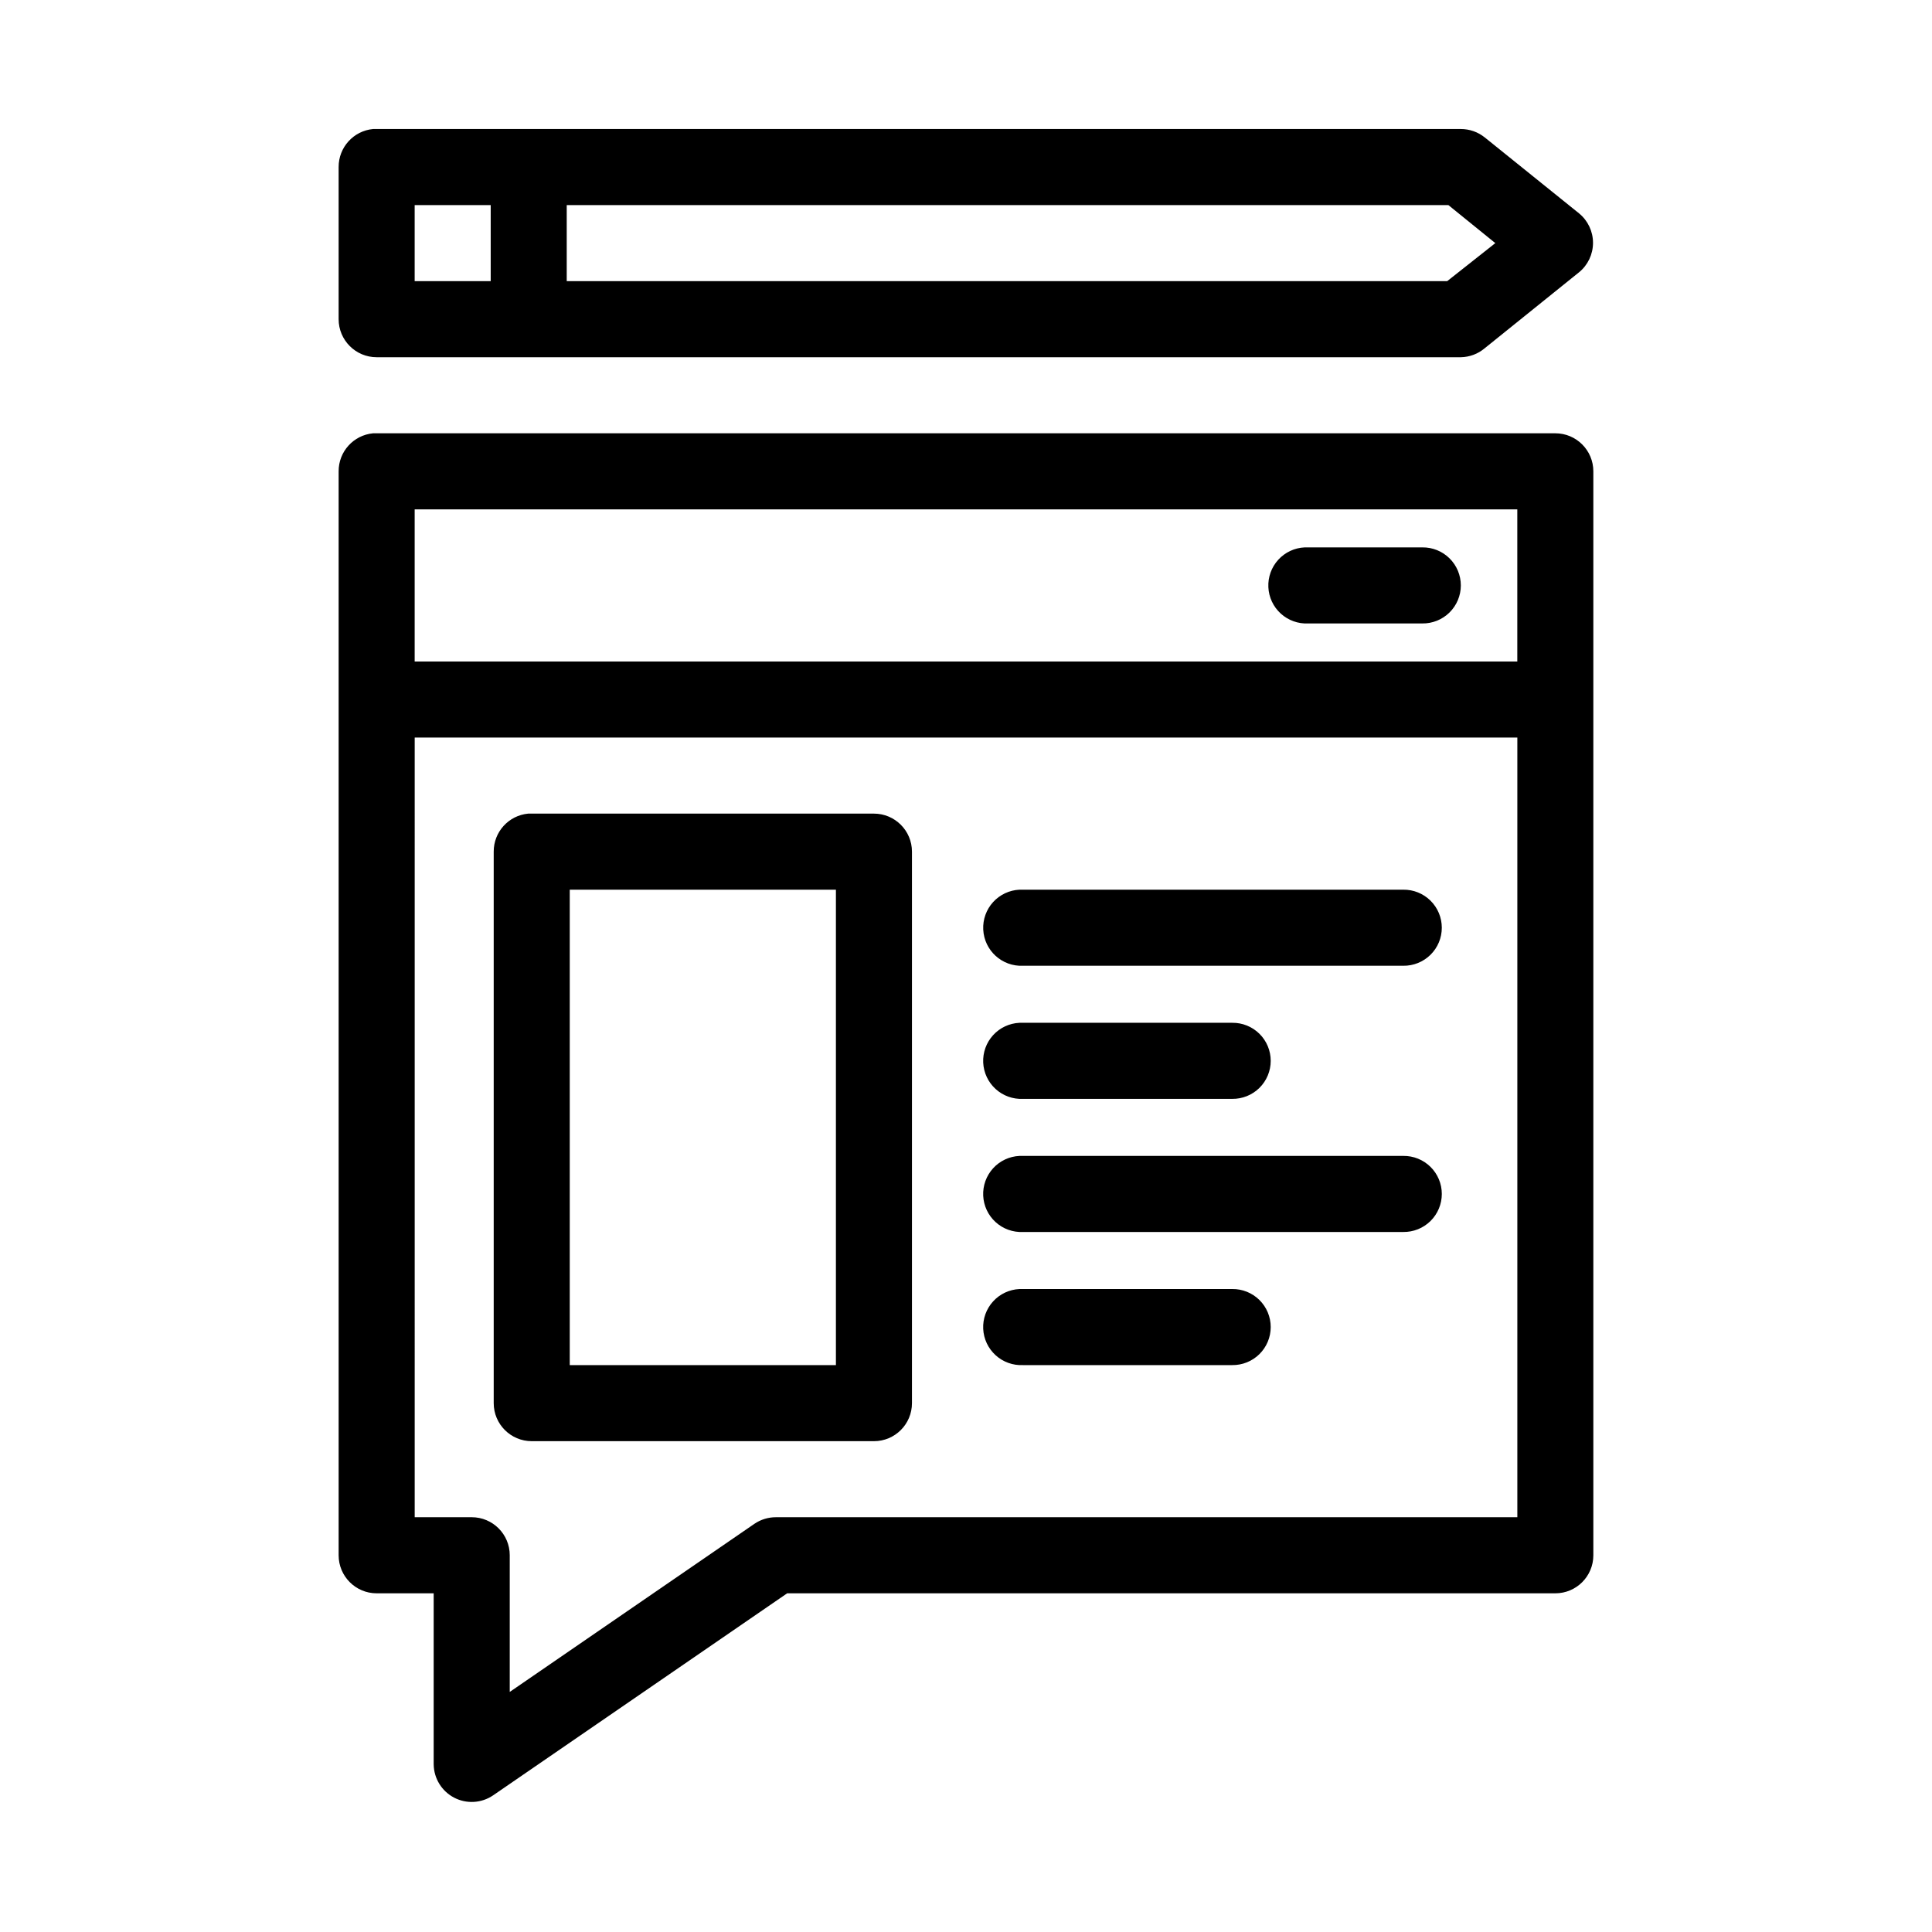 <?xml version="1.0" encoding="UTF-8"?>
<!-- Uploaded to: ICON Repo, www.svgrepo.com, Generator: ICON Repo Mixer Tools -->
<svg fill="#000000" width="800px" height="800px" version="1.1" viewBox="144 144 512 512" xmlns="http://www.w3.org/2000/svg">
 <path d="m242.87 178.19c-5.191 0.492-9.152 4.863-9.129 10.082v40.316c0 5.566 4.512 10.078 10.074 10.078h287.33c2.309-0.043 4.531-0.875 6.301-2.363l25.031-20.16v0.004c2.336-1.914 3.688-4.777 3.688-7.797 0-3.019-1.352-5.879-3.688-7.797l-25.031-20.16v0.004c-1.789-1.43-4.012-2.207-6.301-2.207h-287.33c-0.312-0.012-0.629-0.012-0.945 0zm11.02 20.16h20.152v20.16h-20.152zm40.305 0h233.64l12.438 10.078-12.754 10.078h-233.33v-20.16zm-51.324 60.477c-5.191 0.488-9.152 4.859-9.129 10.078v287.26c0 5.566 4.512 10.078 10.074 10.078h15.113v45.355h0.004c0.051 3.711 2.137 7.09 5.426 8.801 3.289 1.711 7.25 1.477 10.316-0.609l77.934-53.547h203.57c5.566 0 10.074-4.512 10.074-10.078v-287.26c0-5.566-4.508-10.078-10.074-10.078h-312.36c-0.312-0.016-0.629-0.016-0.945 0zm11.02 20.16h292.21v40.316h-292.21zm235.85 10.078c-2.672 0.121-5.188 1.301-6.992 3.281-1.805 1.98-2.746 4.594-2.621 7.269s1.309 5.191 3.289 6.992c1.98 1.801 4.598 2.742 7.269 2.613h30.23c2.695 0.039 5.297-1.008 7.215-2.902 1.922-1.895 3.004-4.477 3.004-7.176s-1.082-5.285-3.004-7.18c-1.918-1.895-4.519-2.938-7.215-2.898h-30.23c-0.312-0.016-0.629-0.016-0.945 0zm-235.84 50.395h292.21v206.62h-196.49c-2.019-0.004-3.996 0.598-5.668 1.73l-64.867 44.57v-36.223h0.004c-0.004-5.566-4.512-10.078-10.078-10.078h-15.113zm30.07 20.16v-0.004c-5.191 0.492-9.152 4.863-9.133 10.082v146.15c0 5.566 4.512 10.078 10.078 10.078h90.688-0.004c5.566 0 10.078-4.512 10.078-10.078v-146.15c0-5.566-4.512-10.078-10.078-10.082h-90.688 0.004c-0.316-0.012-0.629-0.012-0.945 0zm11.02 20.16h70.535v125.99h-70.535zm119.18 0v-0.004c-2.672 0.125-5.184 1.309-6.988 3.285-1.801 1.98-2.742 4.594-2.617 7.266 0.262 5.566 4.984 9.867 10.551 9.609h100.76c2.695 0.035 5.293-1.012 7.215-2.906 1.918-1.891 3-4.477 3-7.176 0-2.695-1.082-5.281-3-7.176-1.922-1.895-4.519-2.938-7.215-2.902h-100.76c-0.316-0.016-0.629-0.016-0.945 0zm0 35.277v-0.004c-2.676 0.121-5.191 1.305-6.992 3.281-1.805 1.98-2.746 4.598-2.621 7.269 0.125 2.676 1.309 5.191 3.289 6.992 1.98 1.805 4.594 2.742 7.269 2.617h55.418c2.699 0.035 5.297-1.008 7.219-2.902 1.922-1.895 3-4.481 3-7.18 0-2.695-1.078-5.281-3-7.176s-4.519-2.941-7.219-2.902h-55.418c-0.316-0.016-0.629-0.016-0.945 0zm0 35.277v-0.004c-2.676 0.121-5.191 1.305-6.992 3.281-1.805 1.98-2.746 4.598-2.621 7.269 0.125 2.676 1.309 5.191 3.289 6.992 1.98 1.805 4.594 2.742 7.269 2.617h100.76c2.695 0.035 5.297-1.008 7.219-2.902 1.918-1.895 3-4.481 3-7.18 0-2.695-1.082-5.281-3-7.176-1.922-1.895-4.523-2.941-7.219-2.902h-100.76c-0.316-0.016-0.629-0.016-0.945 0zm0 35.277v-0.004c-2.676 0.121-5.191 1.305-6.992 3.281-1.805 1.98-2.746 4.598-2.621 7.269 0.125 2.676 1.309 5.191 3.289 6.992 1.98 1.805 4.594 2.742 7.269 2.617h55.418c2.699 0.035 5.297-1.008 7.219-2.902s3-4.481 3-7.18c0-2.695-1.078-5.281-3-7.176-1.922-1.895-4.519-2.941-7.219-2.902h-55.418c-0.316-0.016-0.629-0.016-0.945 0z"/>
</svg>